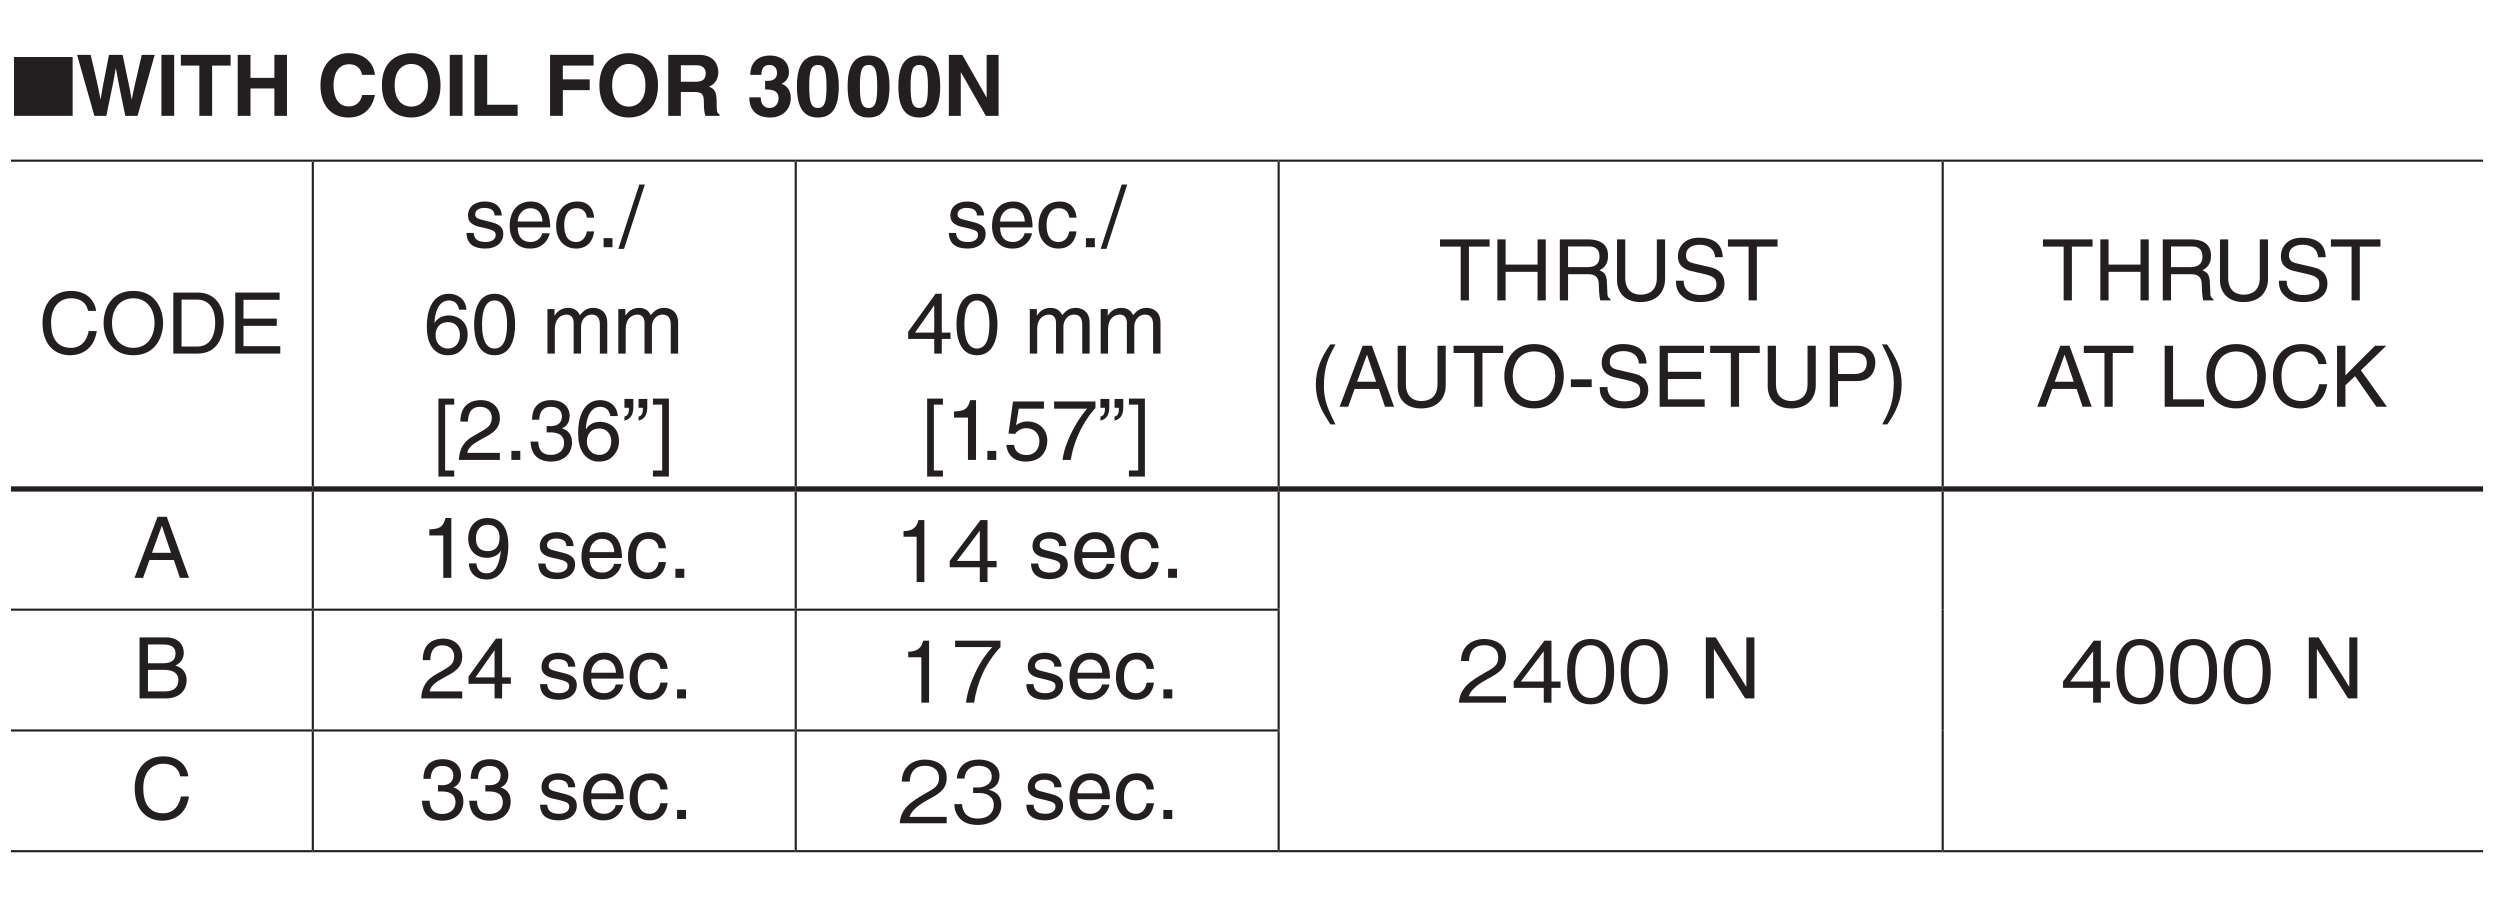 <?xml version="1.0" encoding="UTF-8"?>
<svg xmlns="http://www.w3.org/2000/svg" xmlns:xlink="http://www.w3.org/1999/xlink" width="232.44pt" height="85.04pt" viewBox="0 0 232.44 85.04" version="1.2">
<defs>
<g>
<symbol overflow="visible" id="glyph0-0">
<path style="stroke:none;" d="M 0 0 L 3.953 0 L 3.953 -5.531 L 0 -5.531 Z M 1.969 -3.125 L 0.625 -5.141 L 3.328 -5.141 Z M 2.219 -2.766 L 3.562 -4.781 L 3.562 -0.75 Z M 0.625 -0.391 L 1.969 -2.406 L 3.328 -0.391 Z M 0.391 -4.781 L 1.734 -2.766 L 0.391 -0.75 Z M 0.391 -4.781 "/>
</symbol>
<symbol overflow="visible" id="glyph0-1">
<path style="stroke:none;" d="M 5.734 0 L 5.734 -5.469 L 0.281 -5.469 L 0.281 0 Z M 5.734 0 "/>
</symbol>
<symbol overflow="visible" id="glyph1-0">
<path style="stroke:none;" d="M 0 0 L 3.953 0 L 3.953 -5.531 L 0 -5.531 Z M 1.969 -3.125 L 0.625 -5.141 L 3.328 -5.141 Z M 2.219 -2.766 L 3.562 -4.781 L 3.562 -0.75 Z M 0.625 -0.391 L 1.969 -2.406 L 3.328 -0.391 Z M 0.391 -4.781 L 1.734 -2.766 L 0.391 -0.75 Z M 0.391 -4.781 "/>
</symbol>
<symbol overflow="visible" id="glyph1-1">
<path style="stroke:none;" d="M 1.734 0 L 2.844 0 C 3.453 -2.922 3.547 -3.344 3.719 -4.422 L 3.734 -4.422 C 3.922 -3.344 4.031 -2.781 4.609 0 L 5.75 0 L 7.344 -5.672 L 6.141 -5.672 C 5.406 -2.547 5.312 -2.062 5.219 -1.531 L 5.203 -1.531 C 5.078 -2.266 5.016 -2.562 4.359 -5.672 L 3.094 -5.672 C 2.5 -2.703 2.406 -2.125 2.312 -1.531 L 2.297 -1.531 C 2.188 -2.172 2.125 -2.562 1.391 -5.672 L 0.125 -5.672 Z M 1.734 0 "/>
</symbol>
<symbol overflow="visible" id="glyph1-2">
<path style="stroke:none;" d="M 1.688 -5.672 L 0.5 -5.672 L 0.5 0 L 1.688 0 Z M 1.688 -5.672 "/>
</symbol>
<symbol overflow="visible" id="glyph1-3">
<path style="stroke:none;" d="M 3.016 -4.672 L 4.734 -4.672 L 4.734 -5.672 L 0.109 -5.672 L 0.109 -4.672 L 1.828 -4.672 L 1.828 0 L 3.016 0 Z M 3.016 -4.672 "/>
</symbol>
<symbol overflow="visible" id="glyph1-4">
<path style="stroke:none;" d="M 3.969 -2.547 L 3.969 0 L 5.141 0 L 5.141 -5.672 L 3.969 -5.672 L 3.969 -3.531 L 1.75 -3.531 L 1.75 -5.672 L 0.562 -5.672 L 0.562 0 L 1.75 0 L 1.75 -2.547 Z M 3.969 -2.547 "/>
</symbol>
<symbol overflow="visible" id="glyph1-5">
<path style="stroke:none;" d=""/>
</symbol>
<symbol overflow="visible" id="glyph1-6">
<path style="stroke:none;" d="M 5.406 -3.812 C 5.344 -4.656 4.656 -5.828 2.953 -5.828 C 1.5 -5.828 0.344 -4.812 0.344 -2.828 C 0.344 -0.875 1.438 0.156 2.938 0.156 C 4.359 0.156 5.172 -0.719 5.406 -1.938 L 4.219 -1.938 C 4.078 -1.25 3.625 -0.875 2.969 -0.875 C 1.953 -0.875 1.562 -1.797 1.562 -2.812 C 1.562 -4.422 2.391 -4.797 2.969 -4.797 C 3.938 -4.797 4.125 -4.156 4.219 -3.812 Z M 5.406 -3.812 "/>
</symbol>
<symbol overflow="visible" id="glyph1-7">
<path style="stroke:none;" d="M 0.344 -2.844 C 0.344 -0.172 2.328 0.156 3.078 0.156 C 3.828 0.156 5.797 -0.172 5.797 -2.844 C 5.797 -5.5 3.828 -5.828 3.078 -5.828 C 2.328 -5.828 0.344 -5.5 0.344 -2.844 Z M 1.531 -2.844 C 1.531 -4.422 2.438 -4.828 3.078 -4.828 C 3.719 -4.828 4.625 -4.422 4.625 -2.844 C 4.625 -1.25 3.719 -0.859 3.078 -0.859 C 2.438 -0.859 1.531 -1.25 1.531 -2.844 Z M 1.531 -2.844 "/>
</symbol>
<symbol overflow="visible" id="glyph1-8">
<path style="stroke:none;" d="M 1.781 -5.672 L 0.594 -5.672 L 0.594 0 L 4.609 0 L 4.609 -1.031 L 1.781 -1.031 Z M 1.781 -5.672 "/>
</symbol>
<symbol overflow="visible" id="glyph1-9">
<path style="stroke:none;" d="M 1.781 -2.391 L 4.281 -2.391 L 4.281 -3.391 L 1.781 -3.391 L 1.781 -4.672 L 4.641 -4.672 L 4.641 -5.672 L 0.594 -5.672 L 0.594 0 L 1.781 0 Z M 1.781 -2.391 "/>
</symbol>
<symbol overflow="visible" id="glyph1-10">
<path style="stroke:none;" d="M 0.594 0 L 1.766 0 L 1.766 -2.219 L 2.984 -2.219 C 3.859 -2.219 3.906 -1.922 3.906 -1.141 C 3.906 -0.562 3.969 -0.266 4.047 0 L 5.359 0 L 5.359 -0.156 C 5.094 -0.25 5.094 -0.453 5.094 -1.281 C 5.094 -2.344 4.844 -2.516 4.375 -2.719 C 4.938 -2.906 5.25 -3.453 5.25 -4.078 C 5.25 -4.562 4.984 -5.672 3.469 -5.672 L 0.594 -5.672 Z M 1.766 -3.172 L 1.766 -4.703 L 3.234 -4.703 C 3.938 -4.703 4.078 -4.25 4.078 -3.953 C 4.078 -3.391 3.766 -3.172 3.156 -3.172 Z M 1.766 -3.172 "/>
</symbol>
<symbol overflow="visible" id="glyph1-11">
<path style="stroke:none;" d="M 1.688 -2.453 C 2.203 -2.453 2.938 -2.422 2.938 -1.656 C 2.938 -1.031 2.547 -0.734 2.109 -0.734 C 1.375 -0.734 1.281 -1.422 1.281 -1.719 L 1.297 -1.719 L 0.219 -1.719 C 0.219 0.031 1.641 0.156 2.172 0.156 C 3.297 0.156 4.078 -0.594 4.078 -1.656 C 4.078 -2.609 3.438 -2.906 3.234 -2.969 L 3.234 -2.984 C 3.547 -3.125 3.906 -3.484 3.906 -4.047 C 3.906 -5.234 2.922 -5.609 2.172 -5.609 C 0.906 -5.609 0.312 -4.859 0.312 -3.812 L 1.344 -3.812 C 1.344 -4.016 1.344 -4.734 2.094 -4.734 C 2.703 -4.734 2.797 -4.219 2.797 -4.016 C 2.797 -3.281 2.188 -3.25 1.859 -3.25 L 1.688 -3.25 Z M 1.688 -2.453 "/>
</symbol>
<symbol overflow="visible" id="glyph1-12">
<path style="stroke:none;" d="M 0.25 -2.734 C 0.25 -0.766 0.875 0.156 2.203 0.156 C 3.516 0.156 4.141 -0.766 4.141 -2.734 C 4.141 -4.703 3.516 -5.609 2.203 -5.609 C 0.875 -5.609 0.25 -4.703 0.25 -2.734 Z M 1.391 -2.734 C 1.391 -4.188 1.562 -4.734 2.203 -4.734 C 2.828 -4.734 3 -4.188 3 -2.734 C 3 -1.281 2.828 -0.734 2.203 -0.734 C 1.562 -0.734 1.391 -1.281 1.391 -2.734 Z M 1.391 -2.734 "/>
</symbol>
<symbol overflow="visible" id="glyph1-13">
<path style="stroke:none;" d="M 4.062 -1.719 L 4.047 -1.719 L 1.797 -5.672 L 0.547 -5.672 L 0.547 0 L 1.656 0 L 1.656 -4.047 L 1.672 -4.047 L 3.984 0 L 5.172 0 L 5.172 -5.672 L 4.062 -5.672 Z M 4.062 -1.719 "/>
</symbol>
<symbol overflow="visible" id="glyph2-0">
<path style="stroke:none;" d="M 0 0 L 3.953 0 L 3.953 -5.531 L 0 -5.531 Z M 1.969 -3.125 L 0.625 -5.141 L 3.328 -5.141 Z M 2.219 -2.766 L 3.562 -4.781 L 3.562 -0.75 Z M 0.625 -0.391 L 1.969 -2.406 L 3.328 -0.391 Z M 0.391 -4.781 L 1.734 -2.766 L 0.391 -0.75 Z M 0.391 -4.781 "/>
</symbol>
<symbol overflow="visible" id="glyph2-1">
<path style="stroke:none;" d="M 5.328 -3.969 C 5.219 -4.922 4.453 -5.828 3 -5.828 C 1.344 -5.828 0.344 -4.625 0.344 -2.875 C 0.344 -0.688 1.609 0.156 2.906 0.156 C 3.328 0.156 5.062 0.062 5.391 -2.094 L 4.641 -2.094 C 4.375 -0.766 3.516 -0.531 3.016 -0.531 C 1.609 -0.531 1.141 -1.562 1.141 -2.891 C 1.141 -4.391 1.969 -5.141 3 -5.141 C 3.547 -5.141 4.375 -4.969 4.578 -3.969 Z M 5.328 -3.969 "/>
</symbol>
<symbol overflow="visible" id="glyph2-2">
<path style="stroke:none;" d="M 5.047 -2.844 C 5.047 -1.5 4.312 -0.531 3.078 -0.531 C 1.844 -0.531 1.094 -1.5 1.094 -2.844 C 1.094 -4.172 1.844 -5.141 3.078 -5.141 C 4.312 -5.141 5.047 -4.172 5.047 -2.844 Z M 5.844 -2.844 C 5.844 -4.062 5.188 -5.828 3.078 -5.828 C 0.953 -5.828 0.312 -4.062 0.312 -2.844 C 0.312 -1.609 0.953 0.156 3.078 0.156 C 5.188 0.156 5.844 -1.609 5.844 -2.844 Z M 5.844 -2.844 "/>
</symbol>
<symbol overflow="visible" id="glyph2-3">
<path style="stroke:none;" d="M 0.641 0 L 2.906 0 C 4.781 0 5.328 -1.641 5.328 -2.922 C 5.328 -4.547 4.422 -5.672 2.938 -5.672 L 0.641 -5.672 Z M 1.406 -5.016 L 2.844 -5.016 C 3.875 -5.016 4.531 -4.297 4.531 -2.875 C 4.531 -1.438 3.891 -0.656 2.891 -0.656 L 1.406 -0.656 Z M 1.406 -5.016 "/>
</symbol>
<symbol overflow="visible" id="glyph2-4">
<path style="stroke:none;" d="M 4.875 -0.688 L 1.453 -0.688 L 1.453 -2.578 L 4.547 -2.578 L 4.547 -3.25 L 1.453 -3.25 L 1.453 -5 L 4.812 -5 L 4.812 -5.672 L 0.688 -5.672 L 0.688 0 L 4.875 0 Z M 4.875 -0.688 "/>
</symbol>
<symbol overflow="visible" id="glyph2-5">
<path style="stroke:none;" d="M 3.531 -2.953 C 3.531 -3.156 3.438 -4.25 1.953 -4.25 C 1.141 -4.25 0.391 -3.844 0.391 -2.938 C 0.391 -2.359 0.766 -2.078 1.344 -1.922 L 2.156 -1.734 C 2.75 -1.578 2.969 -1.469 2.969 -1.141 C 2.969 -0.688 2.516 -0.484 2.031 -0.484 C 1.047 -0.484 0.953 -1 0.922 -1.328 L 0.25 -1.328 C 0.281 -0.828 0.391 0.125 2.031 0.125 C 2.969 0.125 3.672 -0.391 3.672 -1.25 C 3.672 -1.812 3.375 -2.125 2.5 -2.344 L 1.812 -2.516 C 1.266 -2.656 1.062 -2.734 1.062 -3.062 C 1.062 -3.578 1.672 -3.656 1.875 -3.656 C 2.766 -3.656 2.859 -3.219 2.859 -2.953 Z M 3.531 -2.953 "/>
</symbol>
<symbol overflow="visible" id="glyph2-6">
<path style="stroke:none;" d="M 3.328 -1.297 C 3.312 -0.984 2.922 -0.484 2.266 -0.484 C 1.469 -0.484 1.062 -0.984 1.062 -1.844 L 4.078 -1.844 C 4.078 -3.312 3.5 -4.25 2.297 -4.25 C 0.938 -4.25 0.312 -3.234 0.312 -1.953 C 0.312 -0.766 1 0.125 2.172 0.125 C 2.828 0.125 3.094 -0.047 3.281 -0.172 C 3.812 -0.516 4 -1.094 4.031 -1.297 Z M 1.062 -2.391 C 1.062 -3.031 1.562 -3.625 2.203 -3.625 C 3.047 -3.625 3.328 -3.031 3.359 -2.391 Z M 1.062 -2.391 "/>
</symbol>
<symbol overflow="visible" id="glyph2-7">
<path style="stroke:none;" d="M 3.766 -2.75 C 3.719 -3.469 3.312 -4.25 2.219 -4.25 C 0.859 -4.25 0.234 -3.234 0.234 -1.953 C 0.234 -0.766 0.922 0.125 2.094 0.125 C 3.297 0.125 3.703 -0.812 3.766 -1.469 L 3.094 -1.469 C 2.984 -0.828 2.578 -0.484 2.109 -0.484 C 1.156 -0.484 0.984 -1.359 0.984 -2.078 C 0.984 -2.812 1.25 -3.625 2.125 -3.625 C 2.703 -3.625 3.016 -3.297 3.094 -2.75 Z M 3.766 -2.75 "/>
</symbol>
<symbol overflow="visible" id="glyph2-8">
<path style="stroke:none;" d="M 1.516 -0.844 L 0.688 -0.844 L 0.688 0 L 1.516 0 Z M 1.516 -0.844 "/>
</symbol>
<symbol overflow="visible" id="glyph2-9">
<path style="stroke:none;" d="M 2.328 -5.828 L 1.812 -5.828 L -0.141 0.156 L 0.391 0.156 Z M 2.328 -5.828 "/>
</symbol>
<symbol overflow="visible" id="glyph2-10">
<path style="stroke:none;" d="M 3.984 -4.078 C 3.906 -5.203 3 -5.562 2.359 -5.562 C 0.703 -5.562 0.297 -3.797 0.297 -2.578 C 0.297 -1.859 0.391 -1.172 0.734 -0.656 C 1.125 -0.047 1.734 0.156 2.156 0.156 C 2.938 0.156 3.266 -0.062 3.562 -0.391 C 3.938 -0.797 4.094 -1.203 4.094 -1.781 C 4.094 -3.109 3.031 -3.547 2.359 -3.547 C 1.594 -3.547 1.203 -3.156 1.031 -2.859 L 1.016 -2.875 C 1.016 -3.469 1.25 -4.938 2.344 -4.938 C 2.938 -4.938 3.203 -4.562 3.297 -4.078 Z M 1.109 -1.703 C 1.109 -2.359 1.484 -2.922 2.25 -2.922 C 3.109 -2.922 3.375 -2.234 3.375 -1.75 C 3.375 -1 2.953 -0.469 2.281 -0.469 C 1.469 -0.469 1.109 -1.109 1.109 -1.703 Z M 1.109 -1.703 "/>
</symbol>
<symbol overflow="visible" id="glyph2-11">
<path style="stroke:none;" d="M 3.359 -2.703 C 3.359 -1.312 3 -0.469 2.203 -0.469 C 1.406 -0.469 1.031 -1.312 1.031 -2.703 C 1.031 -4.094 1.406 -4.938 2.203 -4.938 C 3 -4.938 3.359 -4.094 3.359 -2.703 Z M 4.109 -2.703 C 4.109 -3.859 3.797 -5.562 2.203 -5.562 C 0.594 -5.562 0.297 -3.859 0.297 -2.703 C 0.297 -1.547 0.594 0.156 2.203 0.156 C 3.797 0.156 4.109 -1.547 4.109 -2.703 Z M 4.109 -2.703 "/>
</symbol>
<symbol overflow="visible" id="glyph2-12">
<path style="stroke:none;" d=""/>
</symbol>
<symbol overflow="visible" id="glyph2-13">
<path style="stroke:none;" d="M 0.516 0 L 1.203 0 L 1.203 -2.25 C 1.203 -3.375 1.906 -3.625 2.297 -3.625 C 2.812 -3.625 2.953 -3.203 2.953 -2.859 L 2.953 0 L 3.641 0 L 3.641 -2.516 C 3.641 -3.078 4.031 -3.625 4.625 -3.625 C 5.203 -3.625 5.391 -3.234 5.391 -2.672 L 5.391 0 L 6.078 0 L 6.078 -2.859 C 6.078 -4.031 5.234 -4.25 4.797 -4.25 C 4.156 -4.25 3.875 -3.969 3.531 -3.578 C 3.422 -3.797 3.172 -4.25 2.438 -4.25 C 1.688 -4.25 1.344 -3.766 1.188 -3.547 L 1.172 -3.547 L 1.172 -4.141 L 0.516 -4.141 Z M 0.516 0 "/>
</symbol>
<symbol overflow="visible" id="glyph2-14">
<path style="stroke:none;" d="M 1.125 -5.141 L 1.969 -5.141 L 1.969 -5.703 L 0.5 -5.703 L 0.5 1.547 L 1.969 1.547 L 1.969 0.984 L 1.125 0.984 Z M 1.125 -5.141 "/>
</symbol>
<symbol overflow="visible" id="glyph2-15">
<path style="stroke:none;" d="M 1.047 -3.562 C 1.062 -3.953 1.109 -4.938 2.172 -4.938 C 2.984 -4.938 3.266 -4.375 3.266 -3.922 C 3.266 -3.203 2.844 -2.969 2.25 -2.625 L 1.516 -2.203 C 0.766 -1.766 0.25 -1.156 0.203 0 L 4.016 0 L 4.016 -0.656 L 0.984 -0.656 C 1.016 -0.875 1.188 -1.297 1.938 -1.719 L 2.516 -2.047 C 3.359 -2.484 4.016 -2.906 4.016 -3.891 C 4.016 -4.938 3.234 -5.562 2.266 -5.562 C 1.672 -5.562 0.344 -5.375 0.344 -3.562 Z M 1.047 -3.562 "/>
</symbol>
<symbol overflow="visible" id="glyph2-16">
<path style="stroke:none;" d="M 1.766 -2.562 C 1.875 -2.562 1.984 -2.562 2.094 -2.562 C 2.562 -2.562 3.391 -2.484 3.391 -1.547 C 3.391 -0.906 2.891 -0.469 2.172 -0.469 C 1.141 -0.469 1.016 -1.172 0.984 -1.703 L 0.266 -1.703 C 0.312 -1.062 0.484 -0.422 1.094 -0.094 C 1.375 0.047 1.719 0.156 2.125 0.156 C 3.547 0.156 4.125 -0.734 4.125 -1.641 C 4.125 -2.375 3.734 -2.766 3.203 -2.938 L 3.203 -2.953 C 3.5 -3.047 3.906 -3.391 3.906 -4.094 C 3.906 -4.938 3.266 -5.562 2.203 -5.562 C 0.734 -5.562 0.406 -4.547 0.406 -3.734 L 1.078 -3.734 C 1.109 -4.125 1.172 -4.938 2.172 -4.938 C 3 -4.938 3.188 -4.391 3.188 -4.062 C 3.188 -3.359 2.672 -3.141 2.141 -3.141 C 2.016 -3.141 1.891 -3.156 1.766 -3.156 Z M 1.766 -2.562 "/>
</symbol>
<symbol overflow="visible" id="glyph2-17">
<path style="stroke:none;" d="M 0.203 -4.844 L 0.625 -4.844 C 0.625 -4.562 0.609 -4.094 0.203 -4.031 L 0.203 -3.656 C 0.844 -3.812 1.031 -4.297 1.031 -4.906 L 1.031 -5.672 L 0.203 -5.672 Z M 1.516 -4.844 L 1.922 -4.844 C 1.922 -4.562 1.922 -4.094 1.516 -4.031 L 1.516 -3.656 C 2.156 -3.812 2.328 -4.297 2.328 -4.906 L 2.328 -5.672 L 1.516 -5.672 Z M 1.516 -4.844 "/>
</symbol>
<symbol overflow="visible" id="glyph2-18">
<path style="stroke:none;" d="M 1.078 0.984 L 0.219 0.984 L 0.219 1.547 L 1.703 1.547 L 1.703 -5.703 L 0.219 -5.703 L 0.219 -5.141 L 1.078 -5.141 Z M 1.078 0.984 "/>
</symbol>
<symbol overflow="visible" id="glyph2-19">
<path style="stroke:none;" d="M 4.141 -1.359 L 4.141 -1.953 L 3.328 -1.953 L 3.328 -5.562 L 2.75 -5.562 L 0.203 -2.031 L 0.203 -1.359 L 2.625 -1.359 L 2.625 0 L 3.328 0 L 3.328 -1.359 Z M 2.609 -4.469 L 2.625 -4.469 L 2.625 -1.953 L 0.844 -1.953 Z M 2.609 -4.469 "/>
</symbol>
<symbol overflow="visible" id="glyph2-20">
<path style="stroke:none;" d="M 2.844 -5.562 L 2.297 -5.562 C 2.078 -4.656 1.703 -4.562 0.797 -4.5 L 0.797 -3.938 L 2.094 -3.938 L 2.094 0 L 2.844 0 Z M 2.844 -5.562 "/>
</symbol>
<symbol overflow="visible" id="glyph2-21">
<path style="stroke:none;" d="M 1.406 -4.766 L 3.75 -4.766 L 3.75 -5.438 L 0.875 -5.438 L 0.453 -2.453 L 1.062 -2.422 C 1.328 -2.766 1.688 -2.953 2.094 -2.953 C 2.781 -2.953 3.328 -2.516 3.328 -1.719 C 3.328 -1.031 2.875 -0.453 2.156 -0.453 C 1.531 -0.453 1.047 -0.734 0.969 -1.391 L 0.25 -1.391 C 0.391 -0.141 1.328 0.156 2.047 0.156 C 3.781 0.156 4.062 -1.188 4.062 -1.797 C 4.062 -2.953 3.141 -3.578 2.234 -3.578 C 1.734 -3.578 1.406 -3.422 1.156 -3.234 Z M 1.406 -4.766 "/>
</symbol>
<symbol overflow="visible" id="glyph2-22">
<path style="stroke:none;" d="M 0.297 -4.766 L 3.359 -4.766 C 2.281 -3.516 1.266 -1.531 1.078 0 L 1.844 0 C 2.25 -2.484 3.578 -4.25 4.141 -4.828 L 4.141 -5.438 L 0.297 -5.438 Z M 0.297 -4.766 "/>
</symbol>
<symbol overflow="visible" id="glyph2-23">
<path style="stroke:none;" d="M 0.109 -5 L 2.031 -5 L 2.031 0 L 2.797 0 L 2.797 -5 L 4.719 -5 L 4.719 -5.672 L 0.109 -5.672 Z M 0.109 -5 "/>
</symbol>
<symbol overflow="visible" id="glyph2-24">
<path style="stroke:none;" d="M 4.344 -3.328 L 1.375 -3.328 L 1.375 -5.672 L 0.609 -5.672 L 0.609 0 L 1.375 0 L 1.375 -2.656 L 4.344 -2.656 L 4.344 0 L 5.109 0 L 5.109 -5.672 L 4.344 -5.672 Z M 4.344 -3.328 "/>
</symbol>
<symbol overflow="visible" id="glyph2-25">
<path style="stroke:none;" d="M 1.469 -2.438 L 3.328 -2.438 C 4.234 -2.438 4.328 -1.891 4.328 -1.422 C 4.328 -1.203 4.359 -0.344 4.469 0 L 5.406 0 L 5.406 -0.125 C 5.172 -0.266 5.125 -0.375 5.125 -0.703 L 5.078 -1.719 C 5.047 -2.516 4.719 -2.656 4.391 -2.797 C 4.766 -3 5.188 -3.312 5.188 -4.156 C 5.188 -5.359 4.25 -5.672 3.328 -5.672 L 0.703 -5.672 L 0.703 0 L 1.469 0 Z M 1.469 -5.016 L 3.375 -5.016 C 3.75 -5.016 4.391 -4.953 4.391 -4.078 C 4.391 -3.234 3.797 -3.094 3.234 -3.094 L 1.469 -3.094 Z M 1.469 -5.016 "/>
</symbol>
<symbol overflow="visible" id="glyph2-26">
<path style="stroke:none;" d="M 4.328 -5.672 L 4.328 -2.094 C 4.328 -0.859 3.531 -0.531 2.828 -0.531 C 2.141 -0.531 1.391 -0.875 1.391 -2.109 L 1.391 -5.672 L 0.625 -5.672 L 0.625 -1.891 C 0.625 -0.828 1.281 0.156 2.812 0.156 C 4.359 0.156 5.094 -0.828 5.094 -2 L 5.094 -5.672 Z M 4.328 -5.672 "/>
</symbol>
<symbol overflow="visible" id="glyph2-27">
<path style="stroke:none;" d="M 4.75 -4.016 C 4.719 -4.641 4.516 -5.828 2.531 -5.828 C 1.156 -5.828 0.578 -4.953 0.578 -4.078 C 0.578 -3.078 1.422 -2.828 1.781 -2.734 L 2.953 -2.469 C 3.875 -2.25 4.156 -2.062 4.156 -1.469 C 4.156 -0.641 3.219 -0.5 2.672 -0.5 C 1.938 -0.5 1.109 -0.812 1.109 -1.828 L 0.391 -1.828 C 0.391 -1.297 0.484 -0.828 0.969 -0.391 C 1.219 -0.172 1.625 0.156 2.688 0.156 C 3.656 0.156 4.906 -0.219 4.906 -1.562 C 4.906 -2.469 4.344 -2.906 3.609 -3.078 L 2 -3.453 C 1.656 -3.531 1.328 -3.688 1.328 -4.172 C 1.328 -5.031 2.141 -5.172 2.609 -5.172 C 3.25 -5.172 3.984 -4.891 4.031 -4.016 Z M 4.75 -4.016 "/>
</symbol>
<symbol overflow="visible" id="glyph2-28">
<path style="stroke:none;" d="M 1.875 -5.797 C 1.016 -4.578 0.531 -3.453 0.531 -2.062 C 0.531 -0.578 1.078 0.406 1.891 1.641 L 2.359 1.641 C 1.734 0.391 1.281 -0.562 1.281 -1.875 C 1.281 -3.766 1.688 -4.531 2.359 -5.797 Z M 1.875 -5.797 "/>
</symbol>
<symbol overflow="visible" id="glyph2-29">
<path style="stroke:none;" d="M 3.766 -1.656 L 4.328 0 L 5.172 0 L 3.109 -5.672 L 2.25 -5.672 L 0.109 0 L 0.906 0 L 1.5 -1.656 Z M 1.734 -2.328 L 2.641 -4.828 L 2.656 -4.828 L 3.5 -2.328 Z M 1.734 -2.328 "/>
</symbol>
<symbol overflow="visible" id="glyph2-30">
<path style="stroke:none;" d="M 2.281 -2.547 L 0.344 -2.547 L 0.344 -1.828 L 2.281 -1.828 Z M 2.281 -2.547 "/>
</symbol>
<symbol overflow="visible" id="glyph2-31">
<path style="stroke:none;" d="M 1.453 -5.016 L 3 -5.016 C 3.641 -5.016 4.125 -4.797 4.125 -4.078 C 4.125 -3.312 3.656 -3.047 2.969 -3.047 L 1.453 -3.047 Z M 1.453 -2.391 L 3.234 -2.391 C 4.469 -2.391 4.922 -3.281 4.922 -4.078 C 4.922 -5 4.281 -5.672 3.234 -5.672 L 0.688 -5.672 L 0.688 0 L 1.453 0 Z M 1.453 -2.391 "/>
</symbol>
<symbol overflow="visible" id="glyph2-32">
<path style="stroke:none;" d="M 0.766 1.641 C 1.609 0.422 2.094 -0.703 2.094 -2.094 C 2.094 -3.578 1.562 -4.562 0.734 -5.797 L 0.266 -5.797 C 0.906 -4.547 1.359 -3.594 1.359 -2.281 C 1.359 -0.391 0.953 0.375 0.281 1.641 Z M 0.766 1.641 "/>
</symbol>
<symbol overflow="visible" id="glyph2-33">
<path style="stroke:none;" d="M 1.375 -5.672 L 0.594 -5.672 L 0.594 0 L 4.25 0 L 4.25 -0.688 L 1.375 -0.688 Z M 1.375 -5.672 "/>
</symbol>
<symbol overflow="visible" id="glyph2-34">
<path style="stroke:none;" d="M 1.375 -2 L 2.266 -2.844 L 4.25 0 L 5.234 0 L 2.812 -3.391 L 5.172 -5.672 L 4.125 -5.672 L 1.375 -2.922 L 1.375 -5.672 L 0.594 -5.672 L 0.594 0 L 1.375 0 Z M 1.375 -2 "/>
</symbol>
<symbol overflow="visible" id="glyph2-35">
<path style="stroke:none;" d="M 2.078 -1.859 C 2.594 -1.859 3.141 -2.094 3.359 -2.516 L 3.375 -2.5 C 3.188 -1.062 2.797 -0.422 2.031 -0.422 C 1.469 -0.422 1.125 -0.781 1.094 -1.344 L 0.391 -1.344 C 0.391 -0.797 0.75 0.156 2.047 0.156 C 3.969 0.156 4.062 -2.391 4.062 -2.984 C 4.062 -3.875 3.891 -5.562 2.125 -5.562 C 0.953 -5.562 0.328 -4.672 0.328 -3.656 C 0.328 -2.547 1.047 -1.859 2.078 -1.859 Z M 2.188 -2.484 C 1.719 -2.484 1.047 -2.609 1.047 -3.688 C 1.047 -4.422 1.484 -4.938 2.125 -4.938 C 2.922 -4.938 3.25 -4.375 3.25 -3.75 C 3.25 -2.656 2.547 -2.484 2.188 -2.484 Z M 2.188 -2.484 "/>
</symbol>
<symbol overflow="visible" id="glyph2-36">
<path style="stroke:none;" d="M 4.359 -1.094 L 4.344 -1.094 L 1.516 -5.672 L 0.594 -5.672 L 0.594 0 L 1.344 0 L 1.344 -4.578 L 1.359 -4.578 L 4.25 0 L 5.109 0 L 5.109 -5.672 L 4.359 -5.672 Z M 4.359 -1.094 "/>
</symbol>
<symbol overflow="visible" id="glyph2-37">
<path style="stroke:none;" d="M 1.359 -5.016 L 2.75 -5.016 C 3.594 -5.016 3.922 -4.719 3.922 -4.188 C 3.922 -3.5 3.469 -3.266 2.734 -3.266 L 1.359 -3.266 Z M 0.578 0 L 3.031 0 C 4.281 0 4.953 -0.766 4.953 -1.672 C 4.953 -2.656 4.297 -2.906 3.922 -3.062 C 4.547 -3.359 4.688 -3.875 4.688 -4.25 C 4.688 -5.016 4.141 -5.672 3.078 -5.672 L 0.578 -5.672 Z M 1.359 -2.656 L 2.859 -2.656 C 3.484 -2.656 4.188 -2.484 4.188 -1.688 C 4.188 -1.062 3.781 -0.656 2.984 -0.656 L 1.359 -0.656 Z M 1.359 -2.656 "/>
</symbol>
<symbol overflow="visible" id="glyph3-0">
<path style="stroke:none;" d="M 0.797 0.953 L 7.109 0.953 L 7.109 -6.953 L 0.797 -6.953 Z M 3.953 -3.328 L 1.438 -6.562 L 6.469 -6.562 Z M 4.203 -3 L 6.719 -6.234 L 6.719 0.234 Z M 1.438 0.547 L 3.953 -2.688 L 6.469 0.547 Z M 1.188 -6.234 L 3.703 -3 L 1.188 0.234 Z M 1.188 -6.234 "/>
</symbol>
<symbol overflow="visible" id="glyph3-1">
<path style="stroke:none;" d="M 2.938 0 L 2.938 -5.766 L 2.391 -5.766 C 2.156 -4.812 1.516 -4.766 1 -4.734 L 1 -4.219 L 2.219 -4.219 L 2.219 0 Z M 2.938 0 "/>
</symbol>
<symbol overflow="visible" id="glyph3-2">
<path style="stroke:none;" d="M 4.672 -1.375 L 4.672 -1.969 L 3.828 -1.969 L 3.828 -5.766 L 3.172 -5.766 L 0.312 -1.969 L 0.312 -1.375 L 3.109 -1.375 L 3.109 0 L 3.828 0 L 3.828 -1.375 Z M 3.109 -1.969 L 0.984 -1.969 L 3.109 -4.781 Z M 3.109 -1.969 "/>
</symbol>
<symbol overflow="visible" id="glyph3-3">
<path style="stroke:none;" d=""/>
</symbol>
<symbol overflow="visible" id="glyph3-4">
<path style="stroke:none;" d="M 4.578 0 L 4.578 -0.594 L 1.109 -0.594 C 1.266 -0.953 1.469 -1.453 2.922 -2.234 C 3.984 -2.797 4.578 -3.219 4.578 -4.25 C 4.578 -5.547 3.391 -5.922 2.562 -5.922 C 2.281 -5.922 1.453 -5.875 0.906 -5.266 C 0.453 -4.781 0.422 -4.219 0.391 -3.875 L 1.141 -3.875 C 1.156 -4.188 1.219 -5.344 2.578 -5.344 C 3.125 -5.344 3.859 -5.109 3.859 -4.203 C 3.859 -3.484 3.484 -3.266 2.609 -2.781 C 1.172 -1.953 0.328 -1.375 0.203 0 Z M 4.578 0 "/>
</symbol>
<symbol overflow="visible" id="glyph3-5">
<path style="stroke:none;" d="M 4.672 -2.891 C 4.672 -4.328 4.266 -5.922 2.484 -5.922 C 0.719 -5.922 0.297 -4.344 0.297 -2.891 C 0.297 -1.438 0.719 0.156 2.484 0.156 C 4.266 0.156 4.672 -1.438 4.672 -2.891 Z M 3.922 -2.891 C 3.922 -1.547 3.609 -0.438 2.484 -0.438 C 1.391 -0.438 1.047 -1.531 1.047 -2.891 C 1.047 -4.188 1.359 -5.344 2.484 -5.344 C 3.609 -5.344 3.922 -4.219 3.922 -2.891 Z M 3.922 -2.891 "/>
</symbol>
<symbol overflow="visible" id="glyph3-6">
<path style="stroke:none;" d="M 4.594 -5.172 L 4.594 -5.766 L 0.375 -5.766 L 0.375 -5.172 L 3.828 -5.172 C 3.281 -4.531 2.812 -3.984 2.25 -2.781 C 1.828 -1.891 1.5 -0.969 1.391 0 L 2.141 0 C 2.422 -1.938 3.25 -3.75 4.594 -5.172 Z M 4.594 -5.172 "/>
</symbol>
<symbol overflow="visible" id="glyph3-7">
<path style="stroke:none;" d="M 4.672 -1.688 C 4.672 -2.812 3.812 -3.031 3.5 -3.109 C 3.734 -3.188 4.5 -3.438 4.5 -4.422 C 4.5 -5.312 3.734 -5.922 2.578 -5.922 C 1.688 -5.922 0.641 -5.547 0.531 -4.156 L 1.25 -4.156 C 1.266 -4.375 1.297 -4.656 1.547 -4.938 C 1.797 -5.234 2.188 -5.344 2.562 -5.344 C 3.531 -5.344 3.781 -4.781 3.781 -4.344 C 3.781 -3.578 3 -3.328 2.547 -3.328 L 2.047 -3.328 L 2.047 -2.812 L 2.656 -2.812 C 3.266 -2.812 3.969 -2.531 3.969 -1.703 C 3.969 -1 3.469 -0.438 2.5 -0.438 C 1.109 -0.438 1.047 -1.484 1.016 -1.781 L 0.297 -1.781 C 0.328 -1.484 0.344 -1.062 0.672 -0.625 C 1.094 -0.016 1.812 0.156 2.484 0.156 C 3.875 0.156 4.672 -0.672 4.672 -1.688 Z M 4.672 -1.688 "/>
</symbol>
<symbol overflow="visible" id="glyph4-0">
<path style="stroke:none;" d="M 0 0 L 3.953 0 L 3.953 -5.531 L 0 -5.531 Z M 1.969 -3.125 L 0.625 -5.141 L 3.328 -5.141 Z M 2.219 -2.766 L 3.562 -4.781 L 3.562 -0.75 Z M 0.625 -0.391 L 1.969 -2.406 L 3.328 -0.391 Z M 0.391 -4.781 L 1.734 -2.766 L 0.391 -0.75 Z M 0.391 -4.781 "/>
</symbol>
<symbol overflow="visible" id="glyph4-1">
<path style="stroke:none;" d=""/>
</symbol>
</g>
<clipPath id="clip1">
  <path d="M 1.02 5 L 7 5 L 7 11 L 1.02 11 Z M 1.02 5 "/>
</clipPath>
<clipPath id="clip2">
  <path d="M 1.02 14 L 30 14 L 30 16 L 1.02 16 Z M 1.02 14 "/>
</clipPath>
<clipPath id="clip3">
  <path d="M 180 14 L 230.867 14 L 230.867 16 L 180 16 Z M 180 14 "/>
</clipPath>
<clipPath id="clip4">
  <path d="M 1.02 56 L 30 56 L 30 57 L 1.02 57 Z M 1.02 56 "/>
</clipPath>
<clipPath id="clip5">
  <path d="M 1.02 67 L 30 67 L 30 69 L 1.02 69 Z M 1.02 67 "/>
</clipPath>
<clipPath id="clip6">
  <path d="M 1.02 79 L 30 79 L 30 80 L 1.02 80 Z M 1.02 79 "/>
</clipPath>
<clipPath id="clip7">
  <path d="M 180 79 L 230.867 79 L 230.867 80 L 180 80 Z M 180 79 "/>
</clipPath>
<clipPath id="clip8">
  <path d="M 1.02 45 L 30 45 L 30 46 L 1.02 46 Z M 1.02 45 "/>
</clipPath>
<clipPath id="clip9">
  <path d="M 180 45 L 230.867 45 L 230.867 46 L 180 46 Z M 180 45 "/>
</clipPath>
</defs>
<g id="surface1">
<g clip-path="url(#clip1)" clip-rule="nonzero">
<g style="fill:rgb(13.73%,12.16%,12.549%);fill-opacity:1;">
  <use xlink:href="#glyph0-1" x="1.02" y="10.771"/>
</g>
</g>
<g style="fill:rgb(13.73%,12.16%,12.549%);fill-opacity:1;">
  <use xlink:href="#glyph1-1" x="7.04" y="10.771"/>
  <use xlink:href="#glyph1-2" x="14.508" y="10.771"/>
  <use xlink:href="#glyph1-3" x="16.707" y="10.771"/>
  <use xlink:href="#glyph1-4" x="21.541" y="10.771"/>
  <use xlink:href="#glyph1-5" x="27.252" y="10.771"/>
  <use xlink:href="#glyph1-6" x="29.451" y="10.771"/>
  <use xlink:href="#glyph1-7" x="35.163" y="10.771"/>
  <use xlink:href="#glyph1-2" x="41.317" y="10.771"/>
  <use xlink:href="#glyph1-8" x="43.517" y="10.771"/>
  <use xlink:href="#glyph1-5" x="48.35" y="10.771"/>
  <use xlink:href="#glyph1-9" x="50.549" y="10.771"/>
  <use xlink:href="#glyph1-7" x="55.383" y="10.771"/>
  <use xlink:href="#glyph1-10" x="61.537" y="10.771"/>
  <use xlink:href="#glyph1-5" x="67.249" y="10.771"/>
  <use xlink:href="#glyph1-11" x="69.448" y="10.771"/>
  <use xlink:href="#glyph1-12" x="73.846" y="10.771"/>
</g>
<g style="fill:rgb(13.73%,12.16%,12.549%);fill-opacity:1;">
  <use xlink:href="#glyph1-12" x="78.56" y="10.771"/>
</g>
<g style="fill:rgb(13.73%,12.16%,12.549%);fill-opacity:1;">
  <use xlink:href="#glyph1-12" x="83.275" y="10.771"/>
  <use xlink:href="#glyph1-13" x="87.673" y="10.771"/>
</g>
<g clip-path="url(#clip2)" clip-rule="nonzero">
<path style="fill:none;stroke-width:2;stroke-linecap:butt;stroke-linejoin:miter;stroke:rgb(13.73%,12.16%,12.549%);stroke-opacity:1;stroke-miterlimit:10;" d="M -0.009 698.509 L 283.467 698.509 " transform="matrix(0.099,0,0,-0.099,1.02,84.091)"/>
</g>
<path style="fill:none;stroke-width:2;stroke-linecap:butt;stroke-linejoin:miter;stroke:rgb(13.73%,12.16%,12.549%);stroke-opacity:1;stroke-miterlimit:10;" d="M 283.467 698.509 L 737.007 698.509 " transform="matrix(0.099,0,0,-0.099,1.02,84.091)"/>
<path style="fill:none;stroke-width:2;stroke-linecap:butt;stroke-linejoin:miter;stroke:rgb(13.73%,12.16%,12.549%);stroke-opacity:1;stroke-miterlimit:10;" d="M 283.467 392.673 L 283.467 697.522 " transform="matrix(0.099,0,0,-0.099,1.02,84.091)"/>
<path style="fill:none;stroke-width:2;stroke-linecap:butt;stroke-linejoin:miter;stroke:rgb(13.73%,12.16%,12.549%);stroke-opacity:1;stroke-miterlimit:10;" d="M 737.007 698.509 L 1190.546 698.509 " transform="matrix(0.099,0,0,-0.099,1.02,84.091)"/>
<path style="fill:none;stroke-width:2;stroke-linecap:butt;stroke-linejoin:miter;stroke:rgb(13.73%,12.16%,12.549%);stroke-opacity:1;stroke-miterlimit:10;" d="M 737.007 392.673 L 737.007 697.522 " transform="matrix(0.099,0,0,-0.099,1.02,84.091)"/>
<path style="fill:none;stroke-width:2;stroke-linecap:butt;stroke-linejoin:miter;stroke:rgb(13.73%,12.16%,12.549%);stroke-opacity:1;stroke-miterlimit:10;" d="M 1190.546 698.509 L 1814.187 698.509 " transform="matrix(0.099,0,0,-0.099,1.02,84.091)"/>
<path style="fill:none;stroke-width:2;stroke-linecap:butt;stroke-linejoin:miter;stroke:rgb(13.73%,12.16%,12.549%);stroke-opacity:1;stroke-miterlimit:10;" d="M 1190.546 392.673 L 1190.546 697.522 " transform="matrix(0.099,0,0,-0.099,1.02,84.091)"/>
<g clip-path="url(#clip3)" clip-rule="nonzero">
<path style="fill:none;stroke-width:2;stroke-linecap:butt;stroke-linejoin:miter;stroke:rgb(13.73%,12.16%,12.549%);stroke-opacity:1;stroke-miterlimit:10;" d="M 1814.187 698.509 L 2324.414 698.509 " transform="matrix(0.099,0,0,-0.099,1.02,84.091)"/>
</g>
<path style="fill:none;stroke-width:2;stroke-linecap:butt;stroke-linejoin:miter;stroke:rgb(13.73%,12.16%,12.549%);stroke-opacity:1;stroke-miterlimit:10;" d="M 1814.187 392.673 L 1814.187 697.522 " transform="matrix(0.099,0,0,-0.099,1.02,84.091)"/>
<path style="fill:none;stroke-width:2;stroke-linecap:butt;stroke-linejoin:miter;stroke:rgb(13.73%,12.16%,12.549%);stroke-opacity:1;stroke-miterlimit:10;" d="M 283.467 277.797 L 283.467 387.696 " transform="matrix(0.099,0,0,-0.099,1.02,84.091)"/>
<path style="fill:none;stroke-width:2;stroke-linecap:butt;stroke-linejoin:miter;stroke:rgb(13.73%,12.16%,12.549%);stroke-opacity:1;stroke-miterlimit:10;" d="M 737.007 277.797 L 737.007 387.696 " transform="matrix(0.099,0,0,-0.099,1.02,84.091)"/>
<path style="fill:none;stroke-width:2;stroke-linecap:butt;stroke-linejoin:miter;stroke:rgb(13.73%,12.16%,12.549%);stroke-opacity:1;stroke-miterlimit:10;" d="M 1190.546 277.797 L 1190.546 387.696 " transform="matrix(0.099,0,0,-0.099,1.02,84.091)"/>
<path style="fill:none;stroke-width:2;stroke-linecap:butt;stroke-linejoin:miter;stroke:rgb(13.73%,12.16%,12.549%);stroke-opacity:1;stroke-miterlimit:10;" d="M 1814.187 276.81 L 1814.187 387.696 " transform="matrix(0.099,0,0,-0.099,1.02,84.091)"/>
<path style="fill:none;stroke-width:2;stroke-linecap:butt;stroke-linejoin:miter;stroke:rgb(13.73%,12.16%,12.549%);stroke-opacity:1;stroke-miterlimit:10;" d="M 1814.187 163.395 L 1814.187 276.81 " transform="matrix(0.099,0,0,-0.099,1.02,84.091)"/>
<path style="fill:none;stroke-width:2;stroke-linecap:butt;stroke-linejoin:miter;stroke:rgb(13.73%,12.16%,12.549%);stroke-opacity:1;stroke-miterlimit:10;" d="M 1814.187 51.008 L 1814.187 163.395 " transform="matrix(0.099,0,0,-0.099,1.02,84.091)"/>
<g clip-path="url(#clip4)" clip-rule="nonzero">
<path style="fill:none;stroke-width:2;stroke-linecap:butt;stroke-linejoin:miter;stroke:rgb(13.73%,12.16%,12.549%);stroke-opacity:1;stroke-miterlimit:10;" d="M -0.009 276.81 L 283.467 276.81 " transform="matrix(0.099,0,0,-0.099,1.02,84.091)"/>
</g>
<g clip-path="url(#clip5)" clip-rule="nonzero">
<path style="fill:none;stroke-width:2;stroke-linecap:butt;stroke-linejoin:miter;stroke:rgb(13.73%,12.16%,12.549%);stroke-opacity:1;stroke-miterlimit:10;" d="M -0.009 163.395 L 283.467 163.395 " transform="matrix(0.099,0,0,-0.099,1.02,84.091)"/>
</g>
<g clip-path="url(#clip6)" clip-rule="nonzero">
<path style="fill:none;stroke-width:2;stroke-linecap:butt;stroke-linejoin:miter;stroke:rgb(13.73%,12.16%,12.549%);stroke-opacity:1;stroke-miterlimit:10;" d="M -0.009 50.02 L 283.467 50.02 " transform="matrix(0.099,0,0,-0.099,1.02,84.091)"/>
</g>
<path style="fill:none;stroke-width:2;stroke-linecap:butt;stroke-linejoin:miter;stroke:rgb(13.73%,12.16%,12.549%);stroke-opacity:1;stroke-miterlimit:10;" d="M 283.467 276.81 L 737.007 276.81 " transform="matrix(0.099,0,0,-0.099,1.02,84.091)"/>
<path style="fill:none;stroke-width:2;stroke-linecap:butt;stroke-linejoin:miter;stroke:rgb(13.73%,12.16%,12.549%);stroke-opacity:1;stroke-miterlimit:10;" d="M 283.467 164.422 L 283.467 275.783 " transform="matrix(0.099,0,0,-0.099,1.02,84.091)"/>
<path style="fill:none;stroke-width:2;stroke-linecap:butt;stroke-linejoin:miter;stroke:rgb(13.73%,12.16%,12.549%);stroke-opacity:1;stroke-miterlimit:10;" d="M 737.007 276.81 L 1191.534 276.81 " transform="matrix(0.099,0,0,-0.099,1.02,84.091)"/>
<path style="fill:none;stroke-width:2;stroke-linecap:butt;stroke-linejoin:miter;stroke:rgb(13.73%,12.16%,12.549%);stroke-opacity:1;stroke-miterlimit:10;" d="M 737.007 164.422 L 737.007 275.783 " transform="matrix(0.099,0,0,-0.099,1.02,84.091)"/>
<path style="fill:none;stroke-width:2;stroke-linecap:butt;stroke-linejoin:miter;stroke:rgb(13.73%,12.16%,12.549%);stroke-opacity:1;stroke-miterlimit:10;" d="M 1190.546 164.422 L 1190.546 275.783 " transform="matrix(0.099,0,0,-0.099,1.02,84.091)"/>
<path style="fill:none;stroke-width:2;stroke-linecap:butt;stroke-linejoin:miter;stroke:rgb(13.73%,12.16%,12.549%);stroke-opacity:1;stroke-miterlimit:10;" d="M 283.467 163.395 L 737.007 163.395 " transform="matrix(0.099,0,0,-0.099,1.02,84.091)"/>
<path style="fill:none;stroke-width:2;stroke-linecap:butt;stroke-linejoin:miter;stroke:rgb(13.73%,12.16%,12.549%);stroke-opacity:1;stroke-miterlimit:10;" d="M 283.467 51.008 L 283.467 162.408 " transform="matrix(0.099,0,0,-0.099,1.02,84.091)"/>
<path style="fill:none;stroke-width:2;stroke-linecap:butt;stroke-linejoin:miter;stroke:rgb(13.73%,12.16%,12.549%);stroke-opacity:1;stroke-miterlimit:10;" d="M 737.007 163.395 L 1191.534 163.395 " transform="matrix(0.099,0,0,-0.099,1.02,84.091)"/>
<path style="fill:none;stroke-width:2;stroke-linecap:butt;stroke-linejoin:miter;stroke:rgb(13.73%,12.16%,12.549%);stroke-opacity:1;stroke-miterlimit:10;" d="M 737.007 51.008 L 737.007 162.408 " transform="matrix(0.099,0,0,-0.099,1.02,84.091)"/>
<path style="fill:none;stroke-width:2;stroke-linecap:butt;stroke-linejoin:miter;stroke:rgb(13.73%,12.16%,12.549%);stroke-opacity:1;stroke-miterlimit:10;" d="M 1190.546 51.008 L 1190.546 162.408 " transform="matrix(0.099,0,0,-0.099,1.02,84.091)"/>
<path style="fill:none;stroke-width:2;stroke-linecap:butt;stroke-linejoin:miter;stroke:rgb(13.73%,12.16%,12.549%);stroke-opacity:1;stroke-miterlimit:10;" d="M 283.467 50.02 L 737.007 50.02 " transform="matrix(0.099,0,0,-0.099,1.02,84.091)"/>
<path style="fill:none;stroke-width:2;stroke-linecap:butt;stroke-linejoin:miter;stroke:rgb(13.73%,12.16%,12.549%);stroke-opacity:1;stroke-miterlimit:10;" d="M 737.007 50.02 L 1190.546 50.02 " transform="matrix(0.099,0,0,-0.099,1.02,84.091)"/>
<path style="fill:none;stroke-width:2;stroke-linecap:butt;stroke-linejoin:miter;stroke:rgb(13.73%,12.16%,12.549%);stroke-opacity:1;stroke-miterlimit:10;" d="M 1190.546 50.02 L 1814.187 50.02 " transform="matrix(0.099,0,0,-0.099,1.02,84.091)"/>
<g clip-path="url(#clip7)" clip-rule="nonzero">
<path style="fill:none;stroke-width:2;stroke-linecap:butt;stroke-linejoin:miter;stroke:rgb(13.73%,12.16%,12.549%);stroke-opacity:1;stroke-miterlimit:10;" d="M 1814.187 50.02 L 2324.414 50.02 " transform="matrix(0.099,0,0,-0.099,1.02,84.091)"/>
</g>
<g clip-path="url(#clip8)" clip-rule="nonzero">
<path style="fill:none;stroke-width:5;stroke-linecap:butt;stroke-linejoin:miter;stroke:rgb(13.73%,12.16%,12.549%);stroke-opacity:1;stroke-miterlimit:10;" d="M -0.009 390.185 L 283.467 390.185 " transform="matrix(0.099,0,0,-0.099,1.02,84.091)"/>
</g>
<path style="fill:none;stroke-width:5;stroke-linecap:butt;stroke-linejoin:miter;stroke:rgb(13.73%,12.16%,12.549%);stroke-opacity:1;stroke-miterlimit:10;" d="M 283.467 390.185 L 737.007 390.185 " transform="matrix(0.099,0,0,-0.099,1.02,84.091)"/>
<path style="fill:none;stroke-width:5;stroke-linecap:butt;stroke-linejoin:miter;stroke:rgb(13.73%,12.16%,12.549%);stroke-opacity:1;stroke-miterlimit:10;" d="M 737.007 390.185 L 1190.546 390.185 " transform="matrix(0.099,0,0,-0.099,1.02,84.091)"/>
<path style="fill:none;stroke-width:5;stroke-linecap:butt;stroke-linejoin:miter;stroke:rgb(13.73%,12.16%,12.549%);stroke-opacity:1;stroke-miterlimit:10;" d="M 1190.546 390.185 L 1814.187 390.185 " transform="matrix(0.099,0,0,-0.099,1.02,84.091)"/>
<g clip-path="url(#clip9)" clip-rule="nonzero">
<path style="fill:none;stroke-width:5;stroke-linecap:butt;stroke-linejoin:miter;stroke:rgb(13.73%,12.16%,12.549%);stroke-opacity:1;stroke-miterlimit:10;" d="M 1814.187 390.185 L 2324.414 390.185 " transform="matrix(0.099,0,0,-0.099,1.02,84.091)"/>
</g>
<g style="fill:rgb(13.73%,12.16%,12.549%);fill-opacity:1;">
  <use xlink:href="#glyph2-1" x="3.608" y="32.874"/>
  <use xlink:href="#glyph2-2" x="9.32" y="32.874"/>
  <use xlink:href="#glyph2-3" x="15.474" y="32.874"/>
  <use xlink:href="#glyph2-4" x="21.186" y="32.874"/>
</g>
<g style="fill:rgb(13.73%,12.16%,12.549%);fill-opacity:1;">
  <use xlink:href="#glyph2-5" x="43.121" y="22.985"/>
  <use xlink:href="#glyph2-6" x="47.076" y="22.985"/>
  <use xlink:href="#glyph2-7" x="51.475" y="22.985"/>
  <use xlink:href="#glyph2-8" x="55.43" y="22.985"/>
  <use xlink:href="#glyph2-9" x="57.629" y="22.985"/>
</g>
<g style="fill:rgb(13.73%,12.16%,12.549%);fill-opacity:1;">
  <use xlink:href="#glyph2-10" x="39.387" y="32.874"/>
  <use xlink:href="#glyph2-11" x="43.785" y="32.874"/>
  <use xlink:href="#glyph2-12" x="48.184" y="32.874"/>
  <use xlink:href="#glyph2-13" x="50.383" y="32.874"/>
  <use xlink:href="#glyph2-13" x="56.972" y="32.874"/>
</g>
<g style="fill:rgb(13.73%,12.16%,12.549%);fill-opacity:1;">
  <use xlink:href="#glyph2-14" x="40.261" y="42.762"/>
  <use xlink:href="#glyph2-15" x="42.46" y="42.762"/>
  <use xlink:href="#glyph2-8" x="46.859" y="42.762"/>
  <use xlink:href="#glyph2-16" x="49.058" y="42.762"/>
  <use xlink:href="#glyph2-10" x="53.456" y="42.762"/>
  <use xlink:href="#glyph2-17" x="57.854" y="42.762"/>
  <use xlink:href="#glyph2-18" x="60.489" y="42.762"/>
</g>
<g style="fill:rgb(13.73%,12.16%,12.549%);fill-opacity:1;">
  <use xlink:href="#glyph2-5" x="87.969" y="22.985"/>
  <use xlink:href="#glyph2-6" x="91.924" y="22.985"/>
  <use xlink:href="#glyph2-7" x="96.323" y="22.985"/>
  <use xlink:href="#glyph2-8" x="100.278" y="22.985"/>
  <use xlink:href="#glyph2-9" x="102.477" y="22.985"/>
</g>
<g style="fill:rgb(13.73%,12.16%,12.549%);fill-opacity:1;">
  <use xlink:href="#glyph2-19" x="84.235" y="32.874"/>
  <use xlink:href="#glyph2-11" x="88.633" y="32.874"/>
  <use xlink:href="#glyph2-12" x="93.032" y="32.874"/>
  <use xlink:href="#glyph2-13" x="95.231" y="32.874"/>
  <use xlink:href="#glyph2-13" x="101.82" y="32.874"/>
</g>
<g style="fill:rgb(13.73%,12.16%,12.549%);fill-opacity:1;">
  <use xlink:href="#glyph2-14" x="85.702" y="42.762"/>
  <use xlink:href="#glyph2-20" x="87.902" y="42.762"/>
</g>
<g style="fill:rgb(13.73%,12.16%,12.549%);fill-opacity:1;">
  <use xlink:href="#glyph2-8" x="91.113" y="42.762"/>
  <use xlink:href="#glyph2-21" x="93.313" y="42.762"/>
  <use xlink:href="#glyph2-22" x="97.711" y="42.762"/>
  <use xlink:href="#glyph2-17" x="102.109" y="42.762"/>
  <use xlink:href="#glyph2-18" x="104.744" y="42.762"/>
</g>
<g style="fill:rgb(13.73%,12.16%,12.549%);fill-opacity:1;">
  <use xlink:href="#glyph2-23" x="133.778" y="27.929"/>
  <use xlink:href="#glyph2-24" x="138.611" y="27.929"/>
  <use xlink:href="#glyph2-25" x="144.323" y="27.929"/>
</g>
<g style="fill:rgb(13.73%,12.16%,12.549%);fill-opacity:1;">
  <use xlink:href="#glyph2-26" x="149.718" y="27.929"/>
  <use xlink:href="#glyph2-27" x="155.43" y="27.929"/>
</g>
<g style="fill:rgb(13.73%,12.16%,12.549%);fill-opacity:1;">
  <use xlink:href="#glyph2-23" x="160.548" y="27.929"/>
</g>
<g style="fill:rgb(13.73%,12.16%,12.549%);fill-opacity:1;">
  <use xlink:href="#glyph2-28" x="121.81" y="37.818"/>
  <use xlink:href="#glyph2-29" x="124.444" y="37.818"/>
</g>
<g style="fill:rgb(13.73%,12.16%,12.549%);fill-opacity:1;">
  <use xlink:href="#glyph2-26" x="129.325" y="37.818"/>
  <use xlink:href="#glyph2-23" x="135.037" y="37.818"/>
</g>
<g style="fill:rgb(13.73%,12.16%,12.549%);fill-opacity:1;">
  <use xlink:href="#glyph2-2" x="139.554" y="37.818"/>
  <use xlink:href="#glyph2-30" x="145.708" y="37.818"/>
  <use xlink:href="#glyph2-27" x="148.343" y="37.818"/>
  <use xlink:href="#glyph2-4" x="153.619" y="37.818"/>
  <use xlink:href="#glyph2-23" x="158.895" y="37.818"/>
  <use xlink:href="#glyph2-26" x="163.729" y="37.818"/>
  <use xlink:href="#glyph2-31" x="169.44" y="37.818"/>
  <use xlink:href="#glyph2-32" x="174.717" y="37.818"/>
</g>
<g style="fill:rgb(13.73%,12.16%,12.549%);fill-opacity:1;">
  <use xlink:href="#glyph2-23" x="189.838" y="27.929"/>
  <use xlink:href="#glyph2-24" x="194.671" y="27.929"/>
  <use xlink:href="#glyph2-25" x="200.383" y="27.929"/>
</g>
<g style="fill:rgb(13.73%,12.16%,12.549%);fill-opacity:1;">
  <use xlink:href="#glyph2-26" x="205.778" y="27.929"/>
  <use xlink:href="#glyph2-27" x="211.49" y="27.929"/>
</g>
<g style="fill:rgb(13.73%,12.16%,12.549%);fill-opacity:1;">
  <use xlink:href="#glyph2-23" x="216.608" y="27.929"/>
  <use xlink:href="#glyph2-12" x="221.441" y="27.929"/>
</g>
<g style="fill:rgb(13.73%,12.16%,12.549%);fill-opacity:1;">
  <use xlink:href="#glyph2-29" x="189.308" y="37.818"/>
</g>
<g style="fill:rgb(13.73%,12.16%,12.549%);fill-opacity:1;">
  <use xlink:href="#glyph2-23" x="193.635" y="37.818"/>
  <use xlink:href="#glyph2-12" x="198.468" y="37.818"/>
  <use xlink:href="#glyph2-33" x="200.668" y="37.818"/>
</g>
<g style="fill:rgb(13.73%,12.16%,12.549%);fill-opacity:1;">
  <use xlink:href="#glyph2-2" x="204.829" y="37.818"/>
  <use xlink:href="#glyph2-1" x="210.983" y="37.818"/>
  <use xlink:href="#glyph2-34" x="216.695" y="37.818"/>
</g>
<g style="fill:rgb(13.73%,12.16%,12.549%);fill-opacity:1;">
  <use xlink:href="#glyph2-29" x="12.398" y="53.725"/>
</g>
<g style="fill:rgb(13.73%,12.16%,12.549%);fill-opacity:1;">
  <use xlink:href="#glyph2-20" x="39.119" y="53.725"/>
</g>
<g style="fill:rgb(13.73%,12.16%,12.549%);fill-opacity:1;">
  <use xlink:href="#glyph2-35" x="43.201" y="53.725"/>
  <use xlink:href="#glyph2-12" x="47.599" y="53.725"/>
  <use xlink:href="#glyph2-5" x="49.798" y="53.725"/>
  <use xlink:href="#glyph2-6" x="53.753" y="53.725"/>
  <use xlink:href="#glyph2-7" x="58.152" y="53.725"/>
  <use xlink:href="#glyph2-8" x="62.107" y="53.725"/>
</g>
<g style="fill:rgb(13.73%,12.16%,12.549%);fill-opacity:1;">
  <use xlink:href="#glyph3-1" x="83.006" y="54.12"/>
  <use xlink:href="#glyph3-2" x="87.989" y="54.12"/>
  <use xlink:href="#glyph3-3" x="92.973" y="54.12"/>
</g>
<g style="fill:rgb(13.73%,12.16%,12.549%);fill-opacity:1;">
  <use xlink:href="#glyph2-5" x="95.607" y="53.725"/>
  <use xlink:href="#glyph2-6" x="99.563" y="53.725"/>
  <use xlink:href="#glyph2-7" x="103.961" y="53.725"/>
  <use xlink:href="#glyph2-8" x="107.916" y="53.725"/>
</g>
<g style="fill:rgb(13.73%,12.16%,12.549%);fill-opacity:1;">
  <use xlink:href="#glyph3-4" x="135.44" y="65.332"/>
  <use xlink:href="#glyph3-2" x="140.423" y="65.332"/>
  <use xlink:href="#glyph3-5" x="145.407" y="65.332"/>
  <use xlink:href="#glyph3-5" x="150.391" y="65.332"/>
  <use xlink:href="#glyph3-3" x="155.374" y="65.332"/>
</g>
<g style="fill:rgb(13.73%,12.16%,12.549%);fill-opacity:1;">
  <use xlink:href="#glyph2-36" x="158.009" y="64.937"/>
</g>
<g style="fill:rgb(13.73%,12.16%,12.549%);fill-opacity:1;">
  <use xlink:href="#glyph3-2" x="191.5" y="65.332"/>
  <use xlink:href="#glyph3-5" x="196.483" y="65.332"/>
  <use xlink:href="#glyph3-5" x="201.467" y="65.332"/>
  <use xlink:href="#glyph3-5" x="206.451" y="65.332"/>
  <use xlink:href="#glyph3-3" x="211.435" y="65.332"/>
</g>
<g style="fill:rgb(13.73%,12.16%,12.549%);fill-opacity:1;">
  <use xlink:href="#glyph2-36" x="214.069" y="64.937"/>
</g>
<g style="fill:rgb(13.73%,12.16%,12.549%);fill-opacity:1;">
  <use xlink:href="#glyph2-37" x="12.398" y="64.937"/>
</g>
<g style="fill:rgb(13.73%,12.16%,12.549%);fill-opacity:1;">
  <use xlink:href="#glyph2-15" x="38.96" y="64.937"/>
  <use xlink:href="#glyph2-19" x="43.358" y="64.937"/>
  <use xlink:href="#glyph2-12" x="47.757" y="64.937"/>
  <use xlink:href="#glyph2-5" x="49.956" y="64.937"/>
  <use xlink:href="#glyph2-6" x="53.911" y="64.937"/>
  <use xlink:href="#glyph2-7" x="58.309" y="64.937"/>
  <use xlink:href="#glyph2-8" x="62.265" y="64.937"/>
</g>
<g style="fill:rgb(13.73%,12.16%,12.549%);fill-opacity:1;">
  <use xlink:href="#glyph3-1" x="83.444" y="65.332"/>
  <use xlink:href="#glyph3-6" x="88.428" y="65.332"/>
</g>
<g style="fill:rgb(13.73%,12.16%,12.549%);fill-opacity:1;">
  <use xlink:href="#glyph4-1" x="93.412" y="64.937"/>
</g>
<g style="fill:rgb(13.73%,12.16%,12.549%);fill-opacity:1;">
  <use xlink:href="#glyph2-5" x="95.168" y="64.937"/>
  <use xlink:href="#glyph2-6" x="99.123" y="64.937"/>
  <use xlink:href="#glyph2-7" x="103.521" y="64.937"/>
  <use xlink:href="#glyph2-8" x="107.477" y="64.937"/>
</g>
<g style="fill:rgb(13.73%,12.16%,12.549%);fill-opacity:1;">
  <use xlink:href="#glyph2-1" x="12.18" y="76.149"/>
</g>
<g style="fill:rgb(13.73%,12.16%,12.549%);fill-opacity:1;">
  <use xlink:href="#glyph2-16" x="38.96" y="76.149"/>
  <use xlink:href="#glyph2-16" x="43.358" y="76.149"/>
  <use xlink:href="#glyph2-12" x="47.757" y="76.149"/>
  <use xlink:href="#glyph2-5" x="49.956" y="76.149"/>
  <use xlink:href="#glyph2-6" x="53.911" y="76.149"/>
  <use xlink:href="#glyph2-7" x="58.309" y="76.149"/>
  <use xlink:href="#glyph2-8" x="62.265" y="76.149"/>
</g>
<g style="fill:rgb(13.73%,12.16%,12.549%);fill-opacity:1;">
  <use xlink:href="#glyph3-4" x="83.444" y="76.544"/>
  <use xlink:href="#glyph3-7" x="88.428" y="76.544"/>
</g>
<g style="fill:rgb(13.73%,12.16%,12.549%);fill-opacity:1;">
  <use xlink:href="#glyph4-1" x="93.412" y="76.149"/>
</g>
<g style="fill:rgb(13.73%,12.16%,12.549%);fill-opacity:1;">
  <use xlink:href="#glyph2-5" x="95.167" y="76.149"/>
  <use xlink:href="#glyph2-6" x="99.123" y="76.149"/>
  <use xlink:href="#glyph2-7" x="103.521" y="76.149"/>
  <use xlink:href="#glyph2-8" x="107.477" y="76.149"/>
</g>
</g>
</svg>
